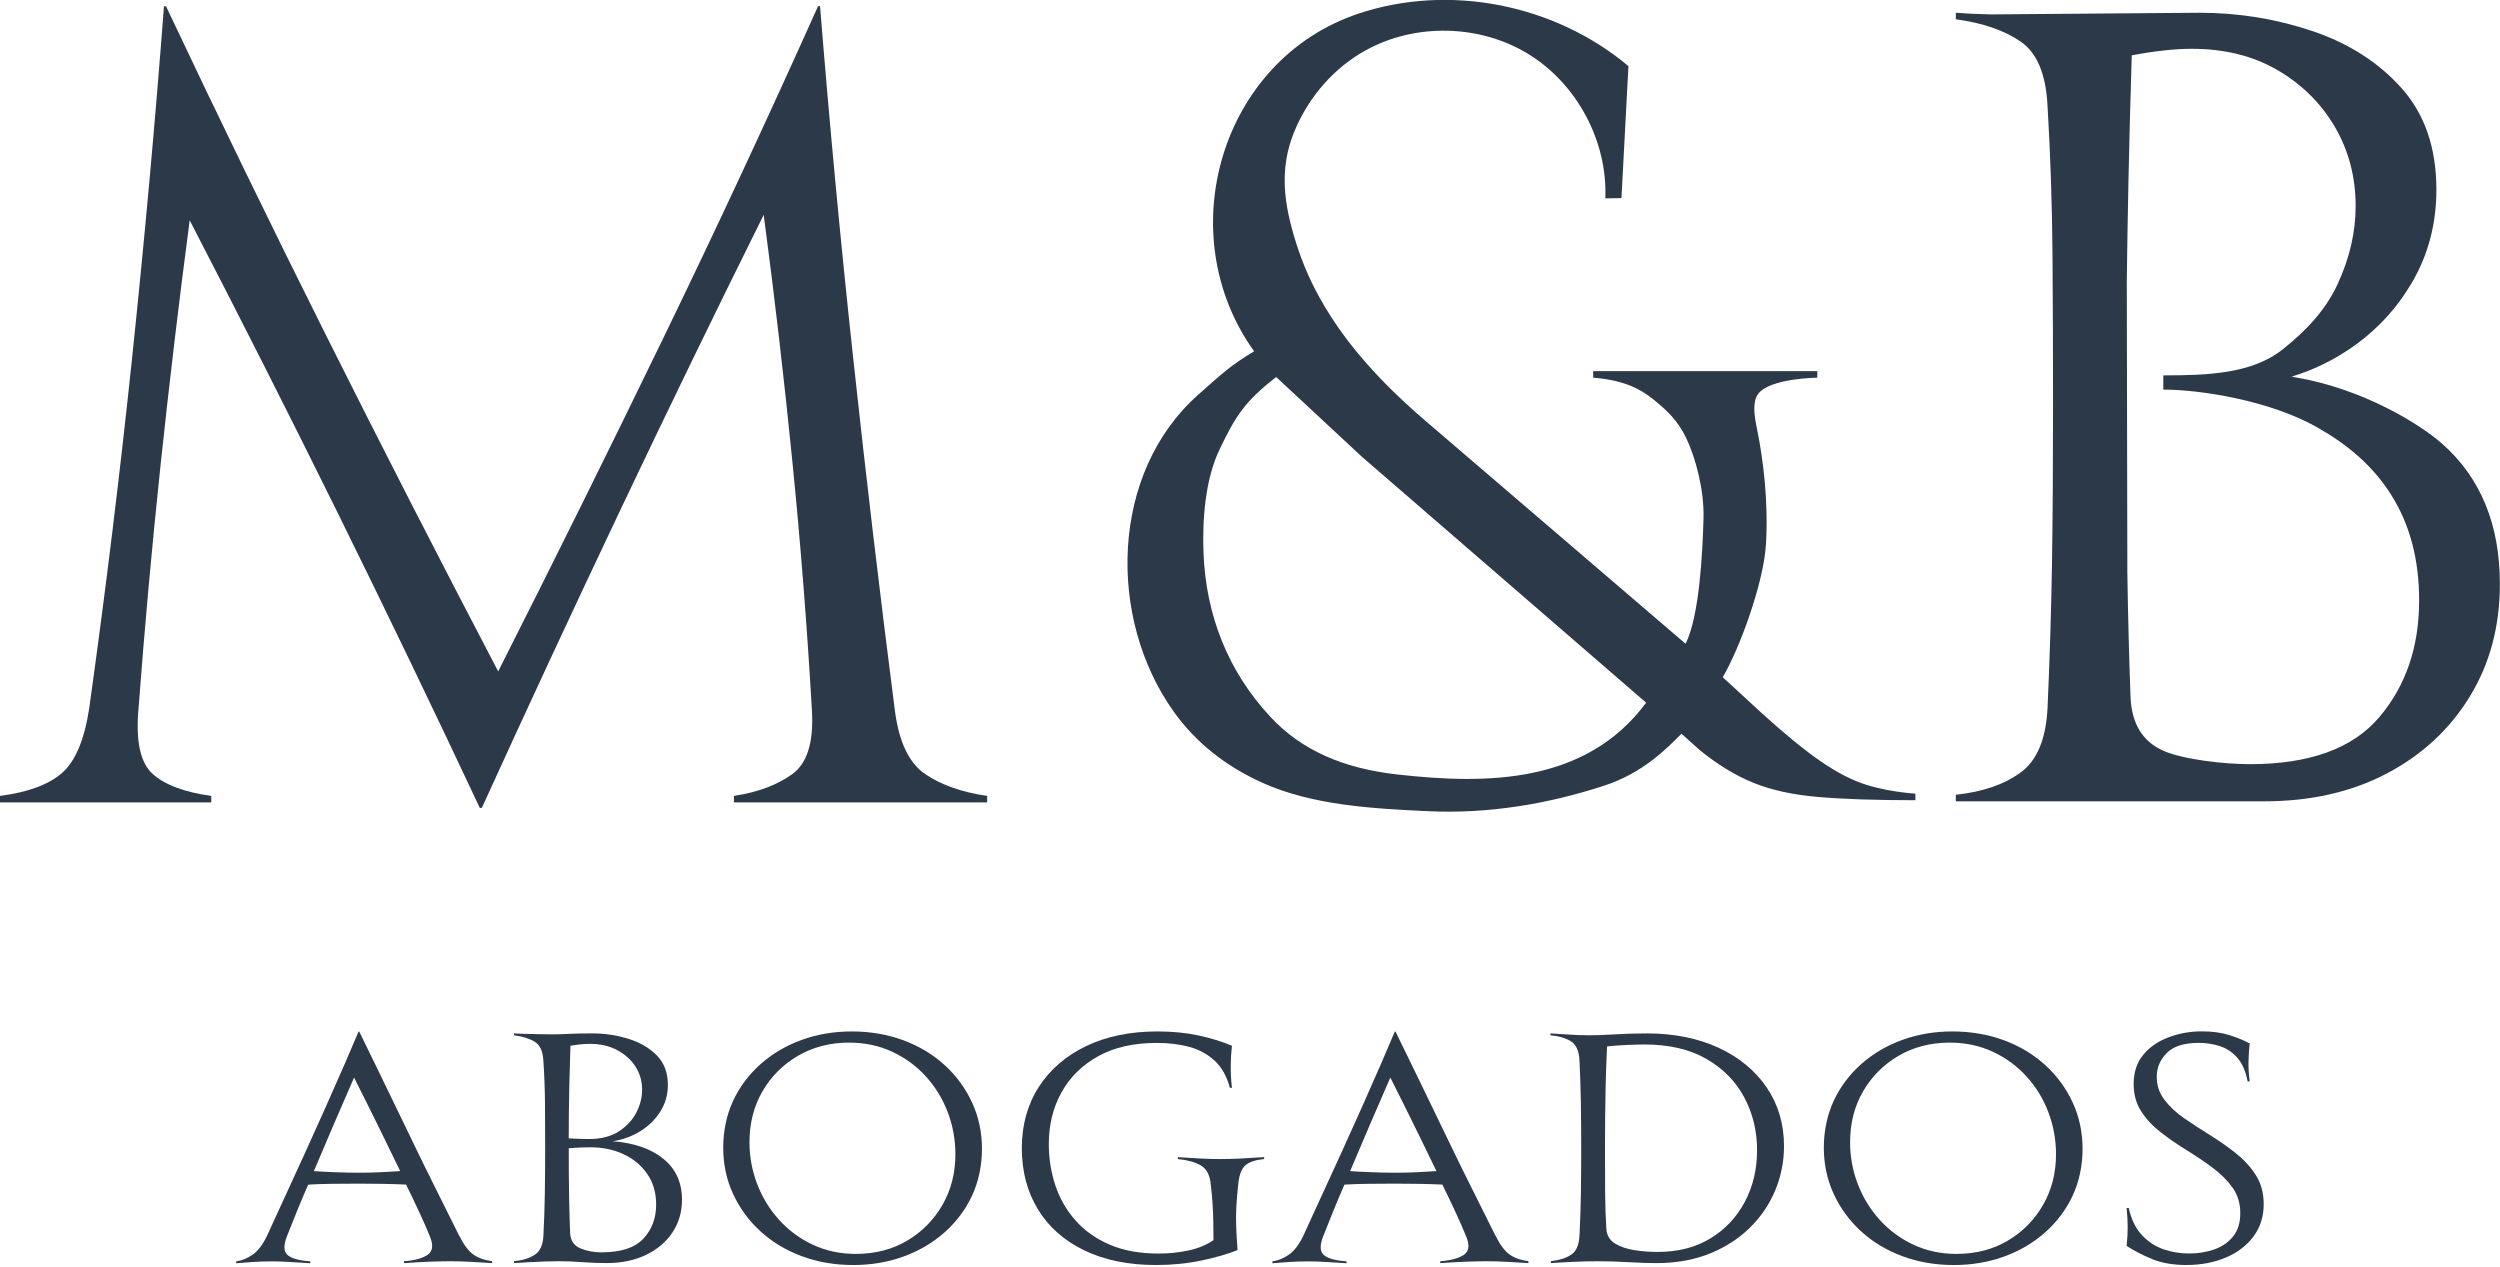 <?xml version="1.0" encoding="UTF-8"?>
<svg xmlns="http://www.w3.org/2000/svg" width="602" height="305" viewBox="0 0 602 305" fill="none">
  <g clip-path="url(#clip0_14012_4061)">
    <path d="M110.597 297.569C111.658 299.711 112.77 301.211 113.923 302.047C115.076 302.894 116.595 303.434 118.513 303.7V304.159C117.116 304.067 115.473 303.955 113.586 303.863C111.699 303.751 110.006 303.71 108.486 303.71C106.966 303.71 105.242 303.751 103.304 303.822C101.366 303.904 99.366 304.016 97.285 304.169V303.71C99.927 303.506 101.845 302.965 103.049 302.098C104.263 301.231 104.385 299.701 103.426 297.508C102.865 296.12 102.1 294.356 101.111 292.213C100.121 290.071 99.019 287.745 97.785 285.246C94.531 285.093 90.747 285.022 86.421 285.022C84.341 285.022 82.229 285.032 80.066 285.063C77.904 285.093 75.955 285.144 74.211 285.257C73.313 287.307 72.436 289.357 71.6 291.428C70.753 293.499 69.937 295.529 69.162 297.528C68.264 299.721 68.264 301.251 69.162 302.118C70.059 302.996 71.906 303.536 74.721 303.73V304.189C73.15 304.097 71.538 303.985 69.886 303.893C68.223 303.781 66.754 303.74 65.459 303.74C63.827 303.74 62.286 303.791 60.828 303.893C59.369 303.985 58.053 304.097 56.87 304.189V303.73C58.165 303.577 59.471 303.047 60.787 302.159C62.103 301.262 63.306 299.691 64.367 297.436C65.428 295.09 66.754 292.213 68.315 288.817C69.886 285.43 71.559 281.788 73.324 277.902C75.088 274.015 76.823 270.19 78.506 266.405C80.189 262.621 81.719 259.153 83.096 255.99C84.473 252.818 85.554 250.288 86.34 248.401H86.503C88.298 252.094 89.961 255.48 91.471 258.592C92.991 261.713 94.45 264.722 95.847 267.629C97.245 270.537 98.683 273.505 100.142 276.514C101.6 279.534 103.181 282.757 104.895 286.175C106.609 289.592 108.506 293.397 110.587 297.589L110.597 297.569ZM86.35 282.39C88.145 282.39 89.869 282.349 91.532 282.278C93.185 282.196 94.806 282.115 96.367 282.002C95.082 279.34 93.766 276.637 92.419 273.883C91.073 271.128 89.778 268.507 88.543 266.028C87.309 263.549 86.217 261.366 85.258 259.479C83.688 263.059 82.086 266.752 80.454 270.557C78.822 274.352 77.2 278.177 75.578 282.002C77.098 282.115 78.863 282.196 80.872 282.278C82.892 282.349 84.718 282.39 86.35 282.39Z" fill="#2C3949"></path>
    <path d="M147.555 274.811C152.727 275.219 156.787 276.626 159.765 279.064C162.744 281.482 164.223 284.767 164.223 288.908C164.223 291.866 163.448 294.498 161.908 296.804C160.367 299.099 158.235 300.904 155.512 302.2C152.788 303.506 149.636 304.148 146.035 304.148C144.128 304.148 142.179 304.077 140.18 303.924C138.18 303.771 136.344 303.699 134.661 303.699C133.712 303.699 132.499 303.72 131.04 303.771C129.581 303.822 128.194 303.893 126.868 303.965C125.542 304.046 124.522 304.107 123.787 304.158V303.699C125.868 303.495 127.531 302.965 128.796 302.128C130.061 301.282 130.744 299.762 130.856 297.569C131.03 294.141 131.142 290.806 131.193 287.531C131.244 284.257 131.275 280.584 131.275 276.494C131.275 272.872 131.254 269.312 131.234 265.814C131.203 262.315 131.081 258.857 130.846 255.429C130.734 253.175 130.05 251.665 128.785 250.869C127.521 250.084 125.848 249.564 123.777 249.298V248.839C124.389 248.89 125.276 248.921 126.429 248.952C127.582 248.992 128.755 249.013 129.969 249.033C131.172 249.054 132.172 249.074 132.958 249.074C134.192 249.074 135.549 249.033 137.038 248.952C138.527 248.88 140.363 248.839 142.557 248.839C145.586 248.839 148.504 249.268 151.309 250.145C154.114 251.012 156.409 252.348 158.174 254.154C159.939 255.97 160.826 258.336 160.826 261.244C160.826 263.6 160.224 265.732 159.011 267.65C157.807 269.557 156.195 271.149 154.175 272.393C152.156 273.648 149.932 274.454 147.524 274.811H147.555ZM154.624 262.396C154.624 260.356 154.094 258.5 153.023 256.837C151.962 255.184 150.483 253.858 148.606 252.858C146.729 251.859 144.525 251.359 141.996 251.359C140.71 251.359 139.16 251.512 137.364 251.818C137.252 255.194 137.171 258.143 137.109 260.672C137.048 263.202 137.007 265.538 136.987 267.65C136.956 269.771 136.946 271.924 136.946 274.117C137.895 274.168 138.793 274.209 139.639 274.239C140.476 274.26 141.18 274.28 141.741 274.28C144.719 274.28 147.137 273.668 149.024 272.434C150.901 271.21 152.309 269.69 153.237 267.884C154.165 266.069 154.624 264.243 154.624 262.396ZM144.944 301.557C149.544 301.557 152.87 300.456 154.93 298.262C156.981 296.059 158.001 293.325 158.001 290.061C158.001 287.194 157.287 284.736 155.848 282.675C154.42 280.605 152.502 279.024 150.126 277.922C147.749 276.82 145.117 276.269 142.261 276.269C141.7 276.269 140.935 276.28 139.986 276.31C139.027 276.351 138.017 276.402 136.956 276.504C136.956 280.85 136.977 284.675 137.038 287.97C137.089 291.265 137.181 294.274 137.293 296.977C137.405 298.762 138.231 299.976 139.782 300.619C141.322 301.251 143.056 301.578 144.954 301.578L144.944 301.557Z" fill="#2C3949"></path>
    <path d="M205.475 304.617C200.987 304.617 196.825 303.903 193.01 302.465C189.185 301.037 185.88 299.038 183.074 296.457C180.269 293.886 178.076 290.877 176.505 287.45C174.934 284.032 174.149 280.319 174.149 276.351C174.149 272.383 174.954 268.445 176.546 265.048C178.137 261.652 180.361 258.704 183.197 256.194C186.033 253.695 189.307 251.767 193.051 250.41C196.784 249.054 200.814 248.37 205.129 248.37C209.443 248.37 213.779 249.084 217.594 250.522C221.419 251.951 224.724 253.95 227.53 256.531C230.335 259.101 232.528 262.111 234.099 265.538C235.67 268.955 236.455 272.669 236.455 276.637C236.455 280.605 235.649 284.542 234.058 287.939C232.467 291.336 230.233 294.284 227.407 296.793C224.571 299.293 221.287 301.221 217.553 302.577C213.82 303.934 209.79 304.617 205.475 304.617ZM206.149 301.935C210.749 301.935 214.85 300.874 218.441 298.752C222.031 296.63 224.867 293.754 226.948 290.132C229.029 286.511 230.059 282.441 230.059 277.953C230.059 274.484 229.457 271.138 228.254 267.915C227.04 264.691 225.306 261.815 223.031 259.295C220.766 256.765 218.053 254.766 214.901 253.287C211.749 251.808 208.281 251.063 204.465 251.063C199.865 251.063 195.754 252.124 192.133 254.246C188.511 256.368 185.665 259.224 183.584 262.825C181.503 266.426 180.473 270.506 180.473 275.056C180.473 278.524 181.085 281.87 182.319 285.093C183.554 288.317 185.308 291.193 187.583 293.713C189.858 296.232 192.561 298.242 195.713 299.721C198.865 301.2 202.333 301.945 206.149 301.945V301.935Z" fill="#2C3949"></path>
    <path d="M294.039 279.095C295.61 279.095 297.201 279.054 298.803 278.973C300.404 278.901 302.271 278.779 304.403 278.636V279.095C302.322 279.299 300.823 279.799 299.904 280.595C298.976 281.38 298.405 282.88 298.17 285.073C297.946 287.276 297.793 289.122 297.711 290.632C297.63 292.142 297.619 293.672 297.67 295.233C297.722 296.793 297.834 298.721 298.007 301.017C295.763 301.935 292.897 302.761 289.418 303.506C285.94 304.25 282.267 304.617 278.391 304.617C271.709 304.617 265.946 303.434 261.09 301.088C256.235 298.742 252.511 295.447 249.931 291.203C247.35 286.96 246.054 282.053 246.054 276.484C246.054 270.914 247.421 265.956 250.135 261.743C252.858 257.53 256.663 254.246 261.539 251.9C266.425 249.553 272.148 248.37 278.717 248.37C282.308 248.37 285.593 248.697 288.571 249.329C291.54 249.972 294.233 250.798 296.65 251.818C296.263 255.245 296.263 258.622 296.65 261.937H296.151C295.416 259.183 294.202 257 292.488 255.419C290.775 253.838 288.745 252.726 286.388 252.093C284.032 251.451 281.421 251.135 278.554 251.135C273.005 251.135 268.282 252.195 264.416 254.348C260.55 256.5 257.602 259.418 255.582 263.09C253.562 266.762 252.552 270.894 252.552 275.494C252.552 278.922 253.072 282.216 254.113 285.389C255.153 288.551 256.765 291.377 258.958 293.856C261.141 296.334 263.896 298.283 267.201 299.711C270.516 301.149 274.443 301.853 278.993 301.853C281.461 301.853 283.838 301.618 286.144 301.119C288.439 300.639 290.469 299.813 292.203 298.63C292.203 296.906 292.193 295.386 292.162 294.08C292.131 292.774 292.08 291.438 291.999 290.061C291.917 288.684 291.764 287.021 291.54 285.083C291.315 282.89 290.499 281.39 289.102 280.605C287.704 279.819 285.878 279.309 283.624 279.105V278.646C285.868 278.789 287.776 278.911 289.347 278.983C290.918 279.064 292.488 279.105 294.059 279.105L294.039 279.095Z" fill="#2C3949"></path>
    <path d="M360.13 297.568C361.191 299.711 362.303 301.21 363.456 302.047C364.608 302.893 366.128 303.434 368.046 303.699V304.158C366.648 304.066 365.006 303.954 363.119 303.862C361.232 303.75 359.539 303.709 358.019 303.709C356.499 303.709 354.775 303.75 352.837 303.822C350.898 303.903 348.899 304.015 346.818 304.168V303.709C349.46 303.505 351.378 302.965 352.582 302.098C353.795 301.23 353.918 299.7 352.959 297.507C352.398 296.12 351.633 294.355 350.643 292.213C349.654 290.071 348.552 287.745 347.318 285.246C344.064 285.093 340.279 285.021 335.954 285.021C333.873 285.021 331.762 285.032 329.599 285.062C327.436 285.093 325.488 285.144 323.744 285.256C322.846 287.306 321.969 289.357 321.132 291.428C320.286 293.498 319.47 295.528 318.694 297.528C317.797 299.721 317.797 301.251 318.694 302.118C319.592 302.995 321.438 303.536 324.254 303.73V304.189C322.683 304.097 321.071 303.985 319.419 303.893C317.756 303.781 316.287 303.74 314.991 303.74C313.359 303.74 311.819 303.791 310.36 303.893C308.902 303.985 307.586 304.097 306.402 304.189V303.73C307.698 303.577 309.004 303.046 310.319 302.159C311.635 301.261 312.839 299.69 313.9 297.436C314.961 295.09 316.287 292.213 317.848 288.816C319.419 285.429 321.092 281.788 322.856 277.901C324.621 274.015 326.355 270.189 328.038 266.405C329.721 262.62 331.252 259.152 332.629 255.99C334.006 252.817 335.087 250.288 335.873 248.4H336.036C337.831 252.093 339.494 255.48 341.004 258.591C342.524 261.712 343.982 264.722 345.38 267.629C346.777 270.536 348.216 273.505 349.674 276.514C351.133 279.533 352.714 282.757 354.428 286.174C356.142 289.591 358.039 293.396 360.12 297.589L360.13 297.568ZM335.883 282.39C337.678 282.39 339.402 282.349 341.065 282.277C342.717 282.196 344.339 282.114 345.9 282.002C344.615 279.34 343.299 276.636 341.952 273.882C340.606 271.128 339.31 268.506 338.076 266.027C336.842 263.549 335.75 261.366 334.791 259.478C333.22 263.059 331.619 266.752 329.987 270.557C328.355 274.351 326.733 278.177 325.111 282.002C326.631 282.114 328.395 282.196 330.405 282.277C332.425 282.349 334.251 282.39 335.883 282.39Z" fill="#2C3949"></path>
    <path d="M396.414 248.839C403.035 248.839 408.829 249.992 413.797 252.287C418.765 254.582 422.631 257.775 425.415 261.856C428.19 265.956 429.588 270.649 429.588 275.963C429.588 279.687 428.884 283.247 427.486 286.613C426.079 289.99 424.049 292.989 421.386 295.62C418.714 298.252 415.49 300.323 411.706 301.863C407.911 303.393 403.606 304.158 398.781 304.158C396.986 304.158 394.772 304.087 392.13 303.934C389.488 303.781 387.02 303.71 384.714 303.71C382.745 303.71 380.705 303.761 378.573 303.863C376.441 303.954 374.728 304.067 373.432 304.158V303.699C375.574 303.434 377.227 302.914 378.4 302.088C379.583 301.272 380.216 299.762 380.338 297.569C380.501 294.294 380.624 291.02 380.675 287.725C380.726 284.43 380.756 280.686 380.756 276.494C380.756 272.668 380.726 269.006 380.675 265.497C380.613 261.998 380.501 258.622 380.338 255.358C380.226 253.103 379.563 251.583 378.359 250.798C377.145 250.012 375.482 249.502 373.35 249.298V248.839C374.36 248.89 375.748 248.982 377.523 249.105C379.298 249.237 381.042 249.298 382.786 249.298C384.306 249.298 386.305 249.227 388.805 249.074C391.304 248.921 393.844 248.85 396.425 248.85L396.414 248.839ZM399.189 301.465C404.065 301.465 408.288 300.384 411.859 298.211C415.419 296.049 418.183 293.111 420.152 289.408C422.121 285.695 423.1 281.553 423.1 276.953C423.1 272.352 422.08 268.129 420.029 264.273C417.979 260.417 414.949 257.326 410.93 255.001C406.921 252.675 401.933 251.512 395.986 251.512C394.925 251.512 393.528 251.553 391.824 251.624C390.11 251.706 388.499 251.818 386.979 251.971C386.816 255.551 386.693 258.673 386.642 261.356C386.581 264.039 386.54 266.579 386.52 268.976C386.489 271.383 386.479 273.933 386.479 276.637C386.479 280.737 386.489 284.328 386.52 287.439C386.54 290.561 386.642 293.386 386.816 295.957C386.928 297.487 387.632 298.65 388.917 299.446C390.212 300.231 391.783 300.772 393.64 301.047C395.486 301.333 397.343 301.465 399.199 301.465H399.189Z" fill="#2C3949"></path>
    <path d="M470.503 304.617C466.015 304.617 461.853 303.903 458.038 302.465C454.212 301.037 450.907 299.038 448.102 296.457C445.297 293.886 443.104 290.877 441.533 287.45C439.962 284.032 439.176 280.319 439.176 276.351C439.176 272.383 439.982 268.445 441.574 265.048C443.165 261.652 445.389 258.704 448.225 256.194C451.06 253.695 454.335 251.767 458.079 250.41C461.812 249.054 465.841 248.37 470.156 248.37C474.471 248.37 478.807 249.084 482.622 250.522C486.447 251.951 489.752 253.95 492.557 256.531C495.363 259.101 497.556 262.111 499.127 265.538C500.698 268.955 501.483 272.669 501.483 276.637C501.483 280.605 500.677 284.542 499.086 287.939C497.495 291.336 495.261 294.284 492.435 296.793C489.599 299.293 486.314 301.221 482.581 302.577C478.847 303.934 474.818 304.617 470.503 304.617ZM471.176 301.935C475.777 301.935 479.878 300.874 483.468 298.752C487.059 296.63 489.895 293.754 491.976 290.132C494.057 286.511 495.087 282.441 495.087 277.953C495.087 274.484 494.485 271.138 493.282 267.915C492.068 264.691 490.334 261.815 488.059 259.295C485.794 256.765 483.081 254.766 479.929 253.287C476.777 251.808 473.308 251.063 469.493 251.063C464.893 251.063 460.782 252.124 457.16 254.246C453.539 256.368 450.693 259.224 448.612 262.825C446.531 266.426 445.501 270.506 445.501 275.056C445.501 278.524 446.113 281.87 447.347 285.093C448.582 288.317 450.336 291.193 452.611 293.713C454.886 296.232 457.589 298.242 460.741 299.721C463.893 301.2 467.361 301.945 471.176 301.945V301.935Z" fill="#2C3949"></path>
    <path d="M526.577 304.617C523.323 304.617 520.538 304.138 518.243 303.189C515.938 302.241 513.887 301.19 512.092 300.017C512.255 298.487 512.347 297.018 512.347 295.641C512.347 294.264 512.265 292.682 512.092 290.887H512.602C513.214 293.651 514.285 295.834 515.795 297.436C517.315 299.048 519.069 300.19 521.058 300.853C523.048 301.527 525.078 301.843 527.159 301.843C529.24 301.843 531.28 301.527 533.136 300.884C534.993 300.251 536.502 299.221 537.686 297.783C538.869 296.355 539.461 294.468 539.461 292.121C539.461 289.775 538.839 287.725 537.604 285.991C536.37 284.257 534.768 282.665 532.81 281.196C530.851 279.727 528.78 278.35 526.628 277.014C524.466 275.688 522.405 274.27 520.436 272.76C518.467 271.25 516.876 269.567 515.642 267.67C514.397 265.783 513.785 263.549 513.785 260.999C513.785 258.193 514.561 255.847 516.101 253.991C517.641 252.124 519.681 250.716 522.201 249.778C524.731 248.829 527.393 248.35 530.198 248.35C532.667 248.35 534.86 248.645 536.768 249.237C538.675 249.829 540.328 250.502 541.736 251.277C541.572 252.542 541.47 253.991 541.44 255.602C541.409 257.214 541.511 258.816 541.736 260.397H541.236C540.736 257.847 539.859 255.908 538.624 254.572C537.39 253.236 535.972 252.328 534.371 251.859C532.769 251.369 531.157 251.124 529.535 251.124C525.945 251.124 523.343 251.94 521.742 253.583C520.14 255.215 519.345 257.102 519.345 259.244C519.345 261.386 519.957 263.212 521.201 264.834C522.436 266.476 524.037 267.956 525.996 269.312C527.954 270.669 530.035 272.016 532.228 273.372C534.411 274.729 536.492 276.188 538.451 277.748C540.409 279.309 542.011 281.064 543.245 283.043C544.48 285.011 545.102 287.317 545.102 289.979C545.102 292.937 544.286 295.508 542.664 297.711C541.032 299.905 538.818 301.608 536.013 302.802C533.208 303.995 530.066 304.607 526.587 304.607L526.577 304.617Z" fill="#2C3949"></path>
    <path d="M0 193.224V191.653C6.753 190.776 11.721 188.94 14.934 186.135C18.137 183.329 20.32 178.147 21.473 170.619C25.421 142.393 28.879 114.157 31.837 85.932C34.795 57.706 37.355 29.562 39.487 1.51H39.977C52.483 27.981 65.357 54.462 78.608 80.933C91.859 107.405 105.65 134.325 119.962 161.673C133.621 134.671 146.872 107.925 159.704 81.454C172.537 54.993 184.951 28.328 196.978 1.5H197.468C199.763 30.082 202.436 58.441 205.486 86.585C208.525 114.719 211.861 142.903 215.493 171.139C216.472 178.678 218.91 183.758 222.776 186.39C226.642 189.021 231.61 190.776 237.71 191.653V193.224H176.729V191.653C182.493 190.776 187.185 189.021 190.807 186.39C194.428 183.758 195.989 178.586 195.499 170.874C194.346 150.88 192.786 130.989 190.807 111.169C188.838 91.359 186.532 71.549 183.901 51.728C172.047 75.578 160.49 99.387 149.218 123.144C137.946 146.902 126.878 170.701 116.024 194.54H115.535C104.508 171.048 93.144 147.463 81.464 123.797C69.784 100.131 57.849 76.547 45.679 53.054C43.037 73.048 40.701 92.766 38.641 112.23C36.58 131.682 34.815 151.237 33.336 170.874C32.673 178.586 33.826 183.758 36.794 186.39C39.753 189.021 44.445 190.776 50.871 191.653V193.224H0Z" fill="#2C3949"></path>
    <path d="M390.457 47.699C389.162 47.72 387.866 47.751 386.561 47.771C387.122 34.061 379.808 20.3 368.138 13.078C356.468 5.866 340.891 5.478 328.875 12.109C321.173 16.352 315.134 23.381 311.758 31.47C307.861 40.814 309.197 49.342 312.196 58.798C317.664 76.027 329.446 89.441 342.901 101.04L405.891 155.022C409.217 148.361 409.971 133.264 410.206 124.818C410.4 117.82 408.186 109.914 405.993 105.385C404.075 101.417 401.566 99.061 399.363 97.194C396.119 94.45 392.406 91.645 383.643 90.941V89.37H437.605V90.941C437.605 90.941 426.15 91.063 423.355 94.868C422.08 96.592 422.314 99.53 422.988 102.794C424.589 110.455 425.844 120.605 425.252 130.969C424.722 140.354 418.867 156.236 414.837 163.071L424.008 171.527C429.71 176.699 434.525 180.647 438.473 183.36C442.42 186.074 446.103 187.961 449.52 189.012C452.948 190.062 456.844 190.766 461.231 191.123V192.694C451.591 192.694 443.736 192.429 437.687 191.898C431.638 191.378 426.476 190.236 422.172 188.481C417.877 186.727 413.634 184.136 409.41 180.718L404.891 176.679C401.331 180.32 395.476 186.186 386.356 189.165C372.677 193.643 358.253 196.02 343.911 195.336C330.711 194.714 316.134 193.969 303.944 188.471C295.008 184.431 287.898 178.729 282.645 171.374C266.578 148.902 267.313 113.882 288.51 95.072C294.049 90.155 296.385 87.921 301.996 84.596C281.686 56.34 293.906 14.394 327.079 3.295C349.052 -4.06 374.473 1.092 392.13 15.924C391.569 26.512 391.008 37.091 390.447 47.679L390.457 47.699ZM336.566 186.502C358.447 188.961 381.98 188.614 396.394 169.212L327.916 109.965L307.31 90.788C299.721 96.704 297.548 100.122 293.672 108.221C290.183 115.494 289.5 125.267 289.806 133.142C290.387 148.137 295.712 161.704 305.954 172.66C313.4 180.637 323.326 185.023 336.576 186.512L336.566 186.502Z" fill="#2C3949"></path>
    <path d="M529.617 3.071C539.083 3.071 548.203 4.56 556.965 7.529C565.728 10.517 572.879 15.118 578.397 21.34C583.916 27.563 586.68 35.673 586.68 45.669C586.68 53.738 584.793 61.062 581.029 67.632C577.255 74.211 572.226 79.648 565.912 83.943C561.515 86.932 556.812 89.186 551.814 90.686L552.661 90.849C569.155 93.644 582.794 102.202 588.037 106.823C597.401 115.066 601.971 126.419 601.971 140.619C601.971 150.789 599.564 159.817 594.739 167.702C589.924 175.597 583.253 181.779 574.756 186.247C566.248 190.725 556.384 192.959 545.163 192.959H470.962V191.378C477.45 190.684 482.663 188.889 486.61 185.982C490.558 183.095 492.7 177.882 493.057 170.334C493.577 158.593 493.934 147.096 494.118 135.886C494.291 124.665 494.373 112.046 494.373 98.01C494.373 85.565 494.332 73.334 494.24 61.318C494.149 49.311 493.751 37.427 493.057 25.686C492.7 17.974 490.568 12.762 486.61 10.038C482.652 7.314 477.45 5.519 470.962 4.642V3.071C472.89 3.244 475.644 3.377 479.245 3.469L529.607 3.071H529.617ZM512.255 137.334C512.429 148.647 512.694 158.939 513.051 168.232C513.408 174.373 515.978 178.535 520.814 180.728C525.628 182.922 535.788 184.013 541.756 184.013C556.139 184.013 566.524 180.249 572.93 172.7C579.326 165.162 582.529 155.777 582.529 144.567C582.529 134.743 580.295 126.287 575.816 119.187C571.338 112.077 565.208 106.987 557.934 102.876C546.54 96.429 529.872 93.817 520.926 93.817V90.39C531.555 90.39 542.307 90.033 549.743 84.076C555.384 79.567 560.005 74.66 562.892 68.427C565.779 62.195 567.238 55.931 567.238 49.627C567.238 42.619 565.565 36.264 562.239 30.562C558.904 24.87 554.303 20.3 548.427 16.883C542.552 13.455 535.686 11.752 527.781 11.752C523.741 11.752 518.926 12.272 513.326 13.323C512.969 24.901 512.704 35.03 512.531 43.701C512.347 52.382 512.225 60.349 512.133 67.632L512.265 137.334H512.255Z" fill="#2C3949"></path>
  </g>
  <defs>
    <clipPath id="clip0_14012_4061">
      <rect width="601.982" height="304.617" fill="white"></rect>
    </clipPath>
  </defs>
</svg>
